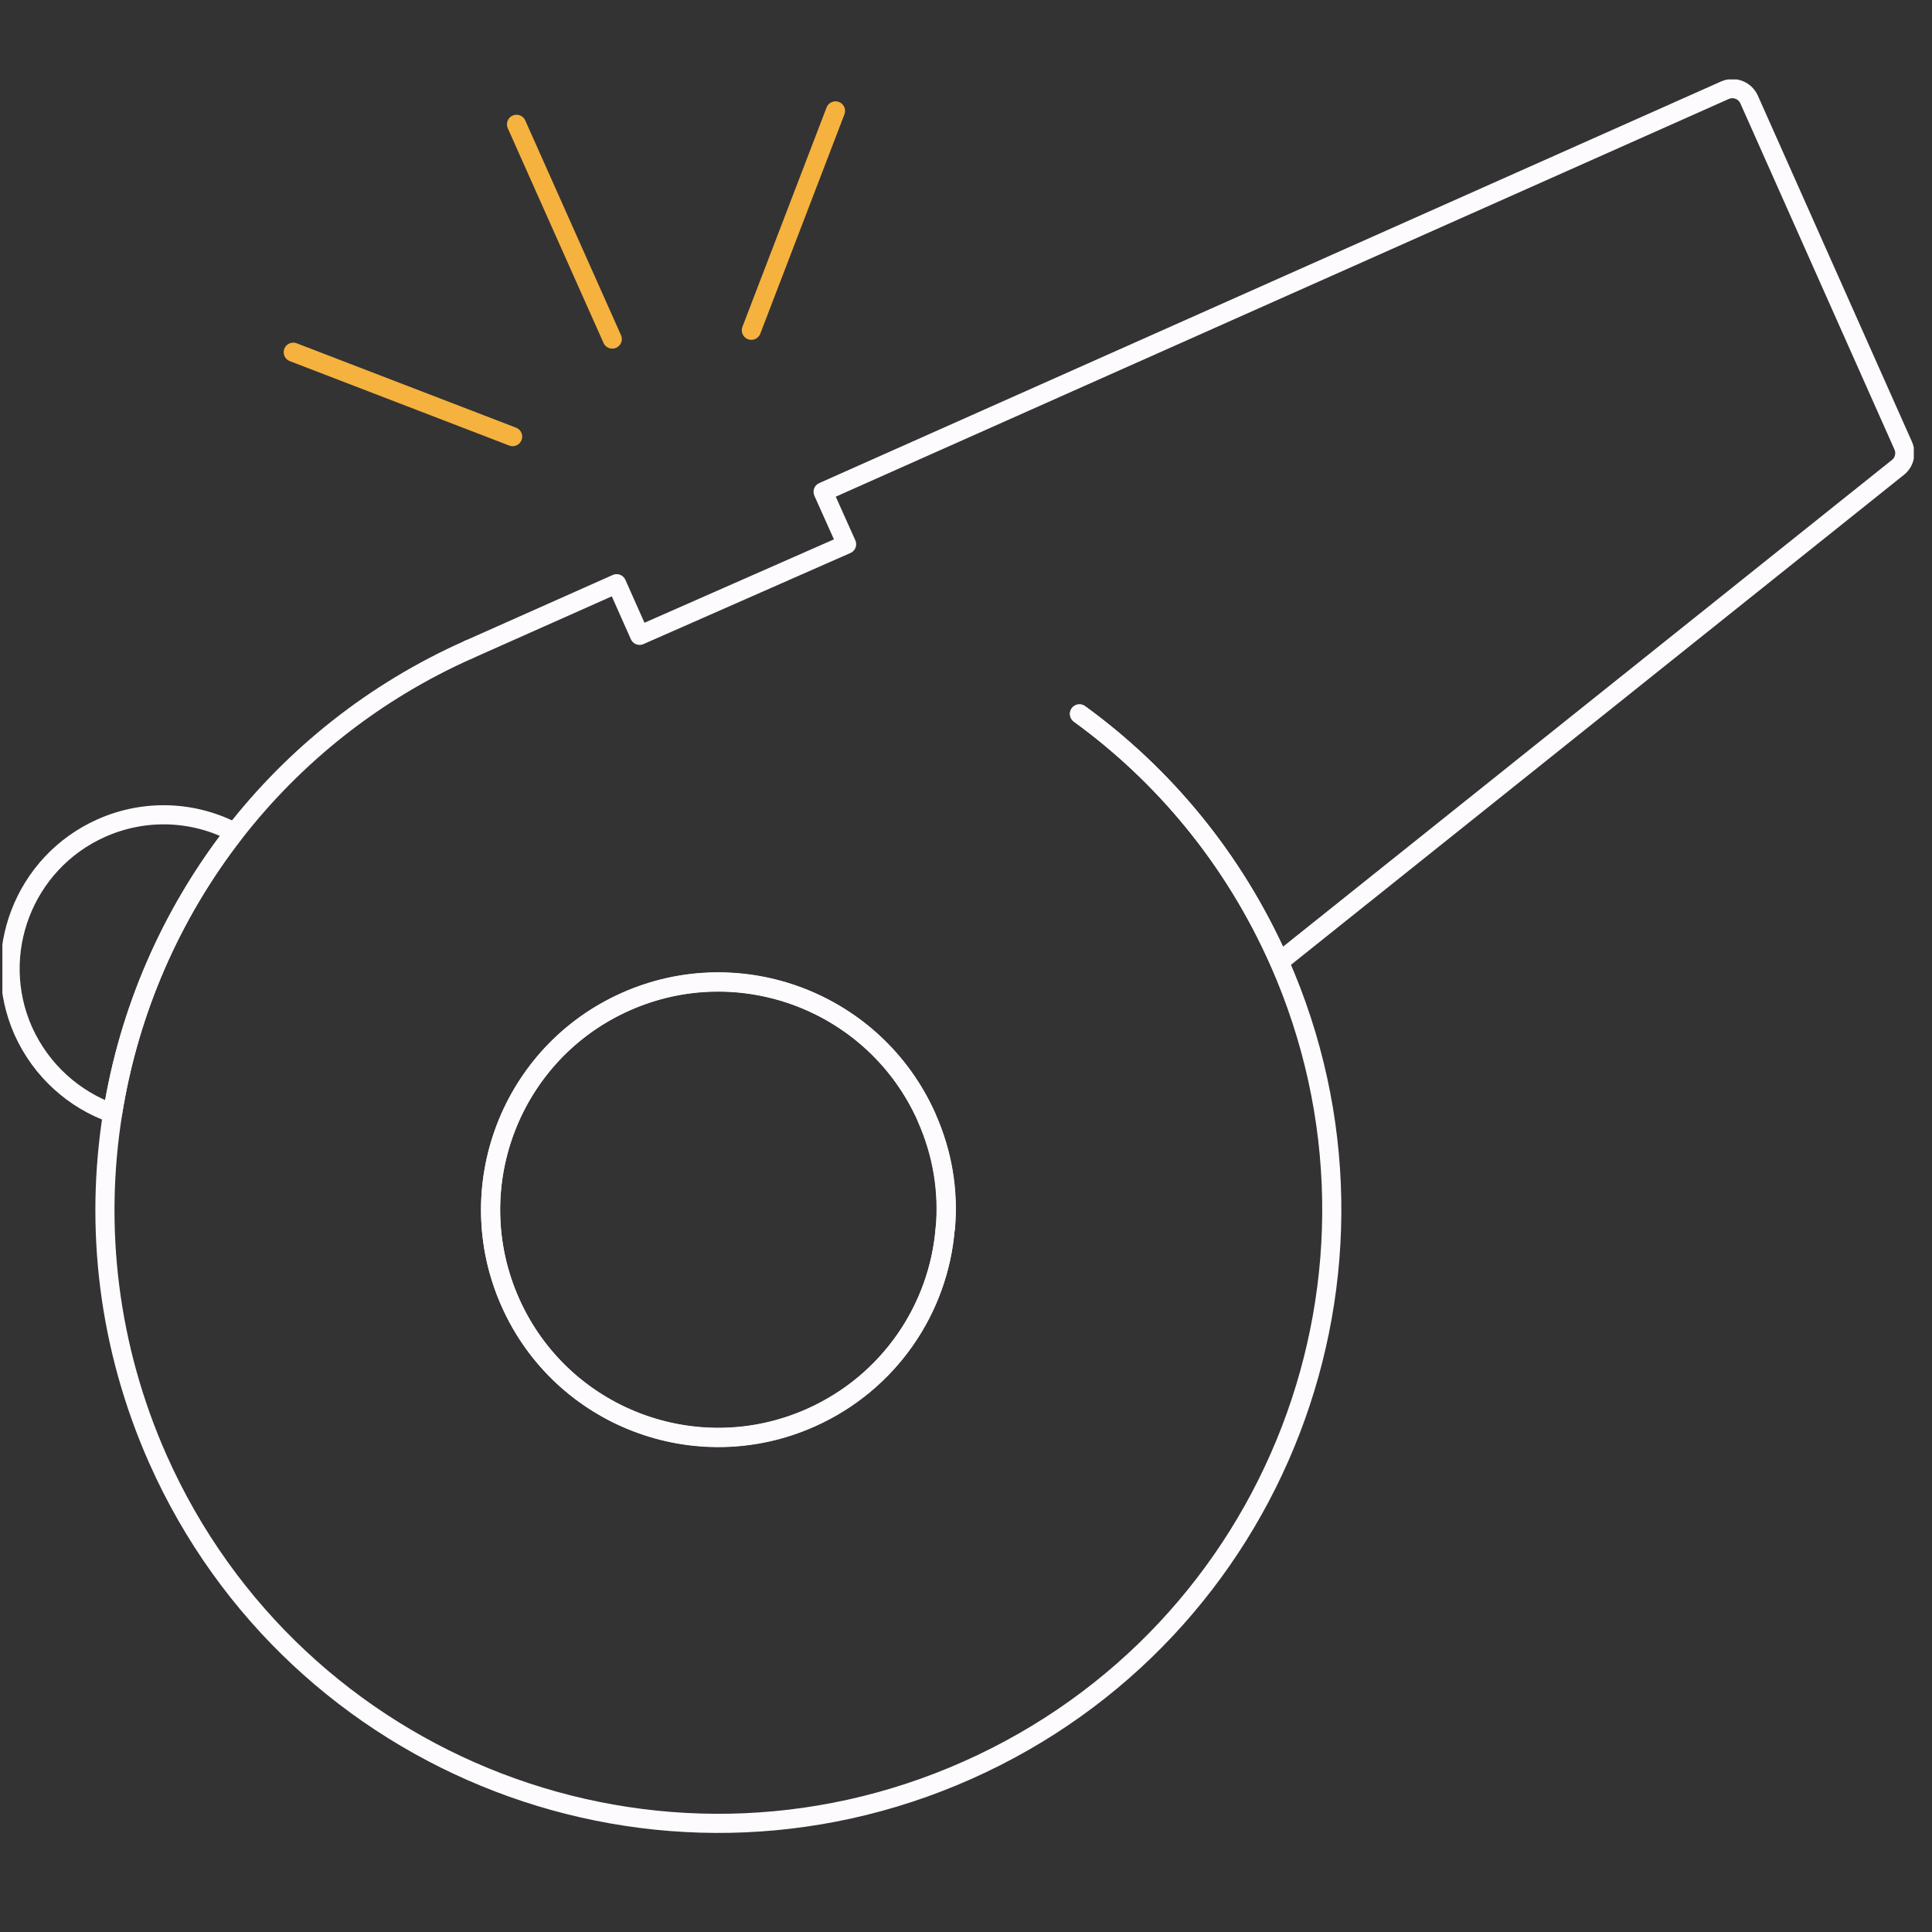 <?xml version="1.0" encoding="UTF-8"?> <svg xmlns="http://www.w3.org/2000/svg" width="101" height="101" viewBox="0 0 101 101" fill="none"><rect x="0" y="0" width="101" height="101" fill="#333333" stroke="none"/><g clip-path="url(#clip0_4190_14946)"><g clip-path="url(#clip1_4190_14946)"><path d="M24.505 33.956C19.527 36.169 15.385 39.515 12.255 43.535C8.922 47.826 6.736 52.872 5.886 58.215C4.942 64.151 5.643 70.398 8.261 76.294C15.466 92.472 34.409 99.744 50.586 92.539C66.763 85.334 74.022 66.432 66.871 50.268L66.844 50.201C64.469 44.871 60.826 40.513 56.428 37.316M49.412 64.219C49.075 68.401 46.498 72.274 42.383 74.109C36.379 76.78 29.349 74.082 26.678 68.078C24.006 62.074 26.705 55.031 32.709 52.359C38.713 49.688 45.756 52.386 48.441 58.404C49.291 60.306 49.601 62.29 49.425 64.232L49.412 64.219Z" stroke="#FEFBFE" stroke-linecap="round" stroke-linejoin="round"></path><path d="M24.505 33.956L32.236 30.515L33.437 33.214L44.258 28.451L43.03 25.712L90.172 4.718C90.657 4.503 91.224 4.718 91.44 5.204L99.495 23.297C99.67 23.688 99.562 24.161 99.225 24.43L66.884 50.281L66.857 50.214C64.483 44.885 60.84 40.527 56.441 37.329" stroke="#FEFBFE" stroke-linecap="round" stroke-linejoin="round"></path><path d="M12.255 43.522C8.922 47.812 6.736 52.858 5.886 58.201C3.889 57.5 2.162 55.989 1.218 53.897C-0.577 49.85 1.245 45.1 5.293 43.292C7.627 42.254 10.177 42.416 12.255 43.508V43.522Z" stroke="#FEFBFE" stroke-linecap="round" stroke-linejoin="round"></path><path d="M48.427 58.404C49.277 60.306 49.587 62.289 49.412 64.232C49.075 68.415 46.498 72.287 42.383 74.122C36.379 76.793 29.349 74.095 26.678 68.091C24.006 62.087 26.705 55.044 32.709 52.373C38.713 49.701 45.756 52.4 48.441 58.417L48.427 58.404Z" stroke="#FEFBFE" stroke-linecap="round" stroke-linejoin="round"></path><path d="M32.007 17.725L27.002 6.5" stroke="#F6B23E" stroke-linecap="round" stroke-linejoin="round"></path><path d="M39.279 17.266L43.678 5.798" stroke="#F6B23E" stroke-linecap="round" stroke-linejoin="round"></path><path d="M26.799 22.825L15.331 18.413" stroke="#F6B23E" stroke-linecap="round" stroke-linejoin="round"></path></g></g><defs><clipPath id="clip0_4190_14946"><rect width="100" height="100" fill="white" transform="translate(0.124 0.143)"></rect></clipPath><clipPath id="clip1_4190_14946"><rect width="100.004" height="91.639" fill="white" transform="translate(0.044 4.152)"></rect></clipPath></defs></svg> 